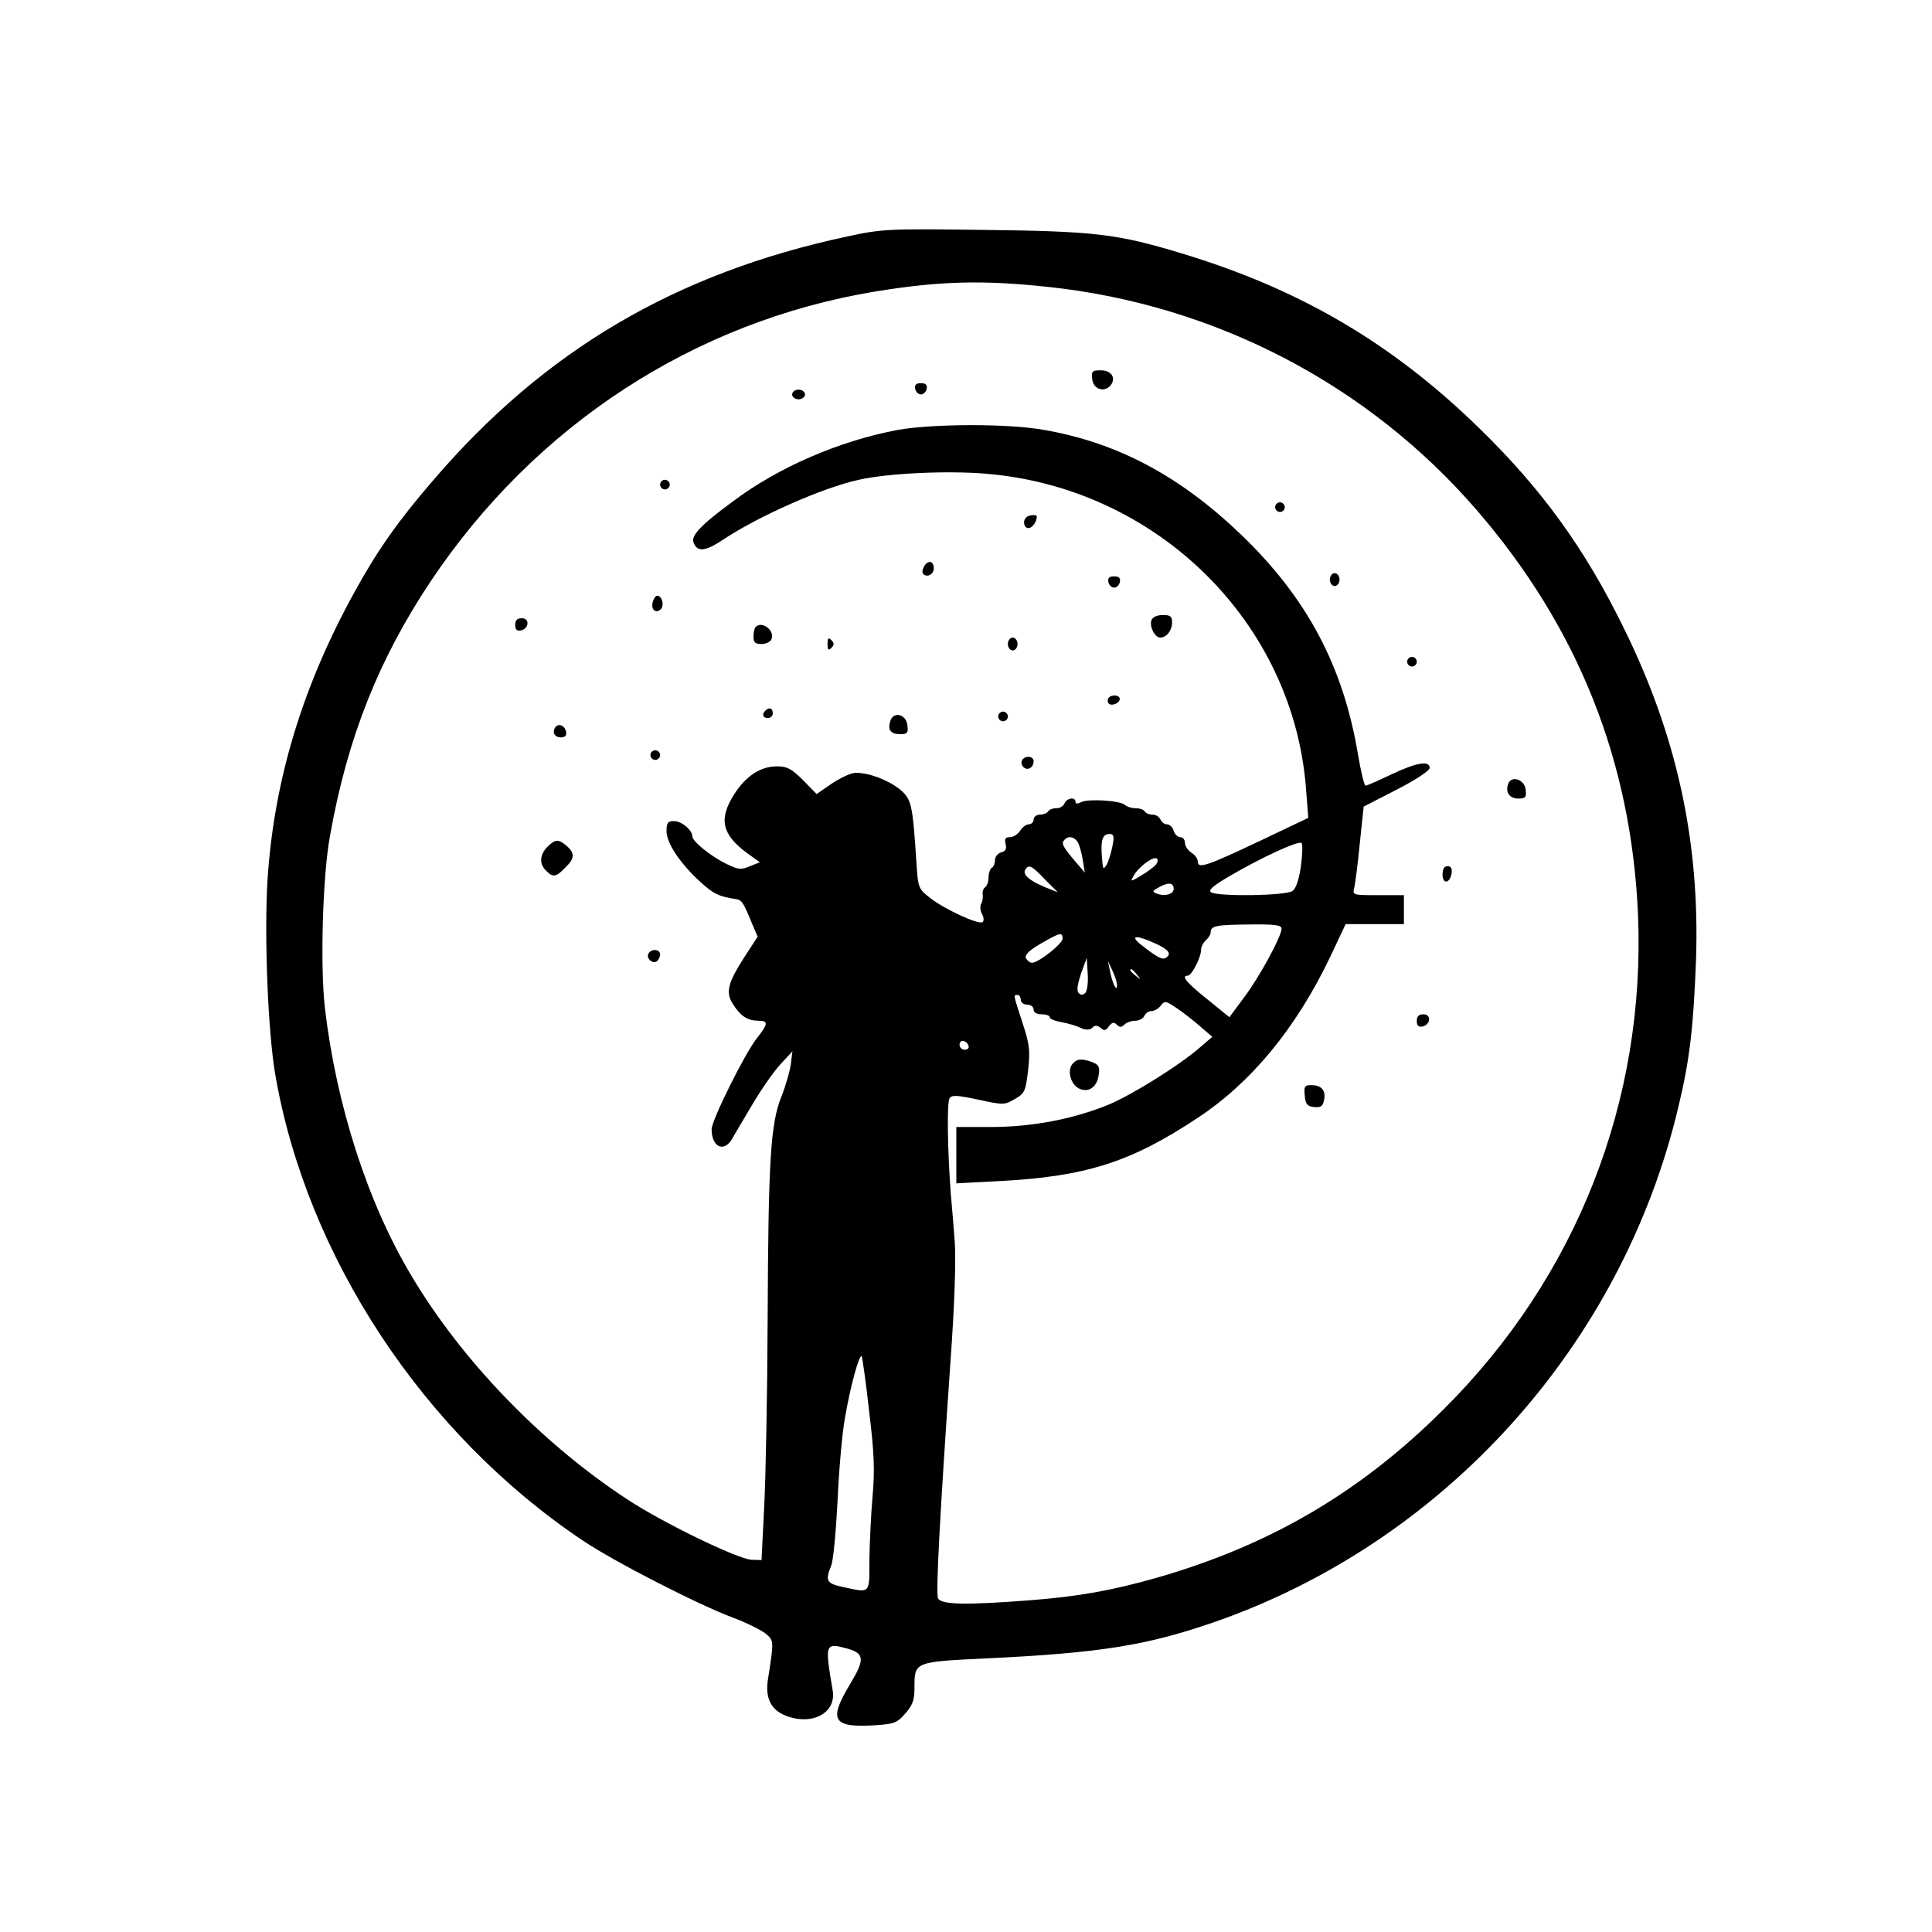 <?xml version="1.0" encoding="UTF-8" standalone="yes"?>
<svg version="1.0" xmlns="http://www.w3.org/2000/svg" width="450pt" height="450pt" viewBox="0 0 600 600" preserveAspectRatio="xMidYMid meet">
  <g transform="translate(0,600) scale(0.1,-0.1)" fill="#000000" stroke="none">
    <path d="M2633 5266 c-534 -114 -941 -353 -1288 -758 -108 -125 -174 -219
-242 -343 -163 -294 -252 -588 -272 -895 -11 -173 1 -475 24 -608 98 -566 461
-1116 956 -1447 95 -64 358 -199 466 -239 40 -15 84 -37 99 -48 28 -23 28 -21
9 -143 -9 -57 8 -93 52 -112 83 -34 161 6 149 77 -25 147 -24 149 46 130 53
-15 54 -34 8 -110 -68 -113 -54 -136 77 -128 59 4 69 7 94 36 23 26 29 42 29
80 0 82 -2 81 230 92 349 17 490 40 697 111 718 248 1271 861 1446 1604 35
146 46 245 54 450 13 367 -58 696 -222 1030 -122 251 -259 439 -456 630 -270
262 -555 428 -919 538 -201 61 -271 69 -615 73 -296 4 -315 3 -422 -20z m622
-157 c518 -55 994 -303 1331 -693 315 -365 480 -779 501 -1256 24 -578 -190
-1125 -603 -1536 -258 -258 -540 -423 -892 -524 -138 -39 -240 -58 -396 -70
-196 -15 -275 -14 -283 7 -7 18 6 259 38 723 14 193 18 326 14 385 -4 50 -9
115 -12 145 -10 131 -13 286 -4 299 7 11 22 10 89 -4 78 -17 82 -17 114 2 31
18 33 24 41 90 7 62 4 81 -18 148 -29 89 -28 85 -15 85 6 0 10 -7 10 -15 0 -8
9 -15 20 -15 11 0 20 -7 20 -15 0 -9 9 -15 25 -15 14 0 25 -4 25 -9 0 -5 14
-11 30 -14 35 -7 48 -11 73 -22 11 -4 23 -3 29 3 9 9 15 8 26 0 11 -10 17 -9
26 5 10 12 15 14 24 5 9 -9 15 -9 24 0 7 7 22 12 34 12 12 0 24 7 28 15 3 8
13 15 22 15 9 0 22 8 29 17 12 16 16 15 51 -9 22 -15 55 -41 74 -58 l35 -30
-35 -30 c-66 -58 -212 -149 -288 -181 -108 -44 -236 -69 -364 -69 l-108 0 0
-88 0 -87 133 7 c268 14 408 58 616 196 167 110 305 278 410 496 l50 106 91 0
90 0 0 45 0 45 -80 0 c-80 0 -80 0 -74 24 3 13 11 75 17 137 l12 114 103 53
c59 30 102 59 102 67 0 24 -41 17 -119 -20 -40 -19 -76 -35 -80 -35 -4 0 -15
45 -24 99 -46 273 -158 484 -363 681 -190 182 -383 285 -612 325 -112 20 -346
19 -453 0 -182 -34 -372 -116 -514 -223 -98 -72 -130 -106 -121 -127 11 -30
36 -28 90 8 111 74 310 162 423 187 89 20 271 29 393 19 532 -43 957 -461 996
-979 l7 -90 -147 -70 c-169 -80 -196 -89 -196 -66 0 9 -9 21 -20 28 -11 7 -20
21 -20 30 0 10 -6 18 -14 18 -8 0 -18 9 -21 20 -3 11 -13 20 -21 20 -8 0 -17
7 -20 15 -4 8 -14 15 -24 15 -11 0 -22 5 -25 10 -3 6 -16 10 -29 10 -12 0 -27
5 -32 10 -14 14 -115 20 -136 9 -12 -6 -18 -6 -18 1 0 16 -27 12 -34 -5 -3 -8
-14 -15 -25 -15 -11 0 -23 -4 -26 -10 -3 -5 -15 -10 -26 -10 -10 0 -19 -7 -19
-15 0 -8 -7 -15 -15 -15 -8 0 -20 -9 -27 -20 -7 -11 -21 -20 -32 -20 -14 0
-17 -5 -13 -21 4 -15 0 -23 -14 -26 -10 -3 -19 -14 -19 -24 0 -10 -4 -21 -10
-24 -5 -3 -10 -17 -10 -30 0 -13 -5 -27 -10 -30 -6 -4 -10 -14 -8 -23 1 -10
-1 -23 -5 -29 -4 -7 -3 -21 3 -32 6 -11 6 -22 1 -25 -13 -8 -119 41 -162 75
-37 29 -38 31 -43 112 -12 181 -15 195 -52 226 -37 29 -94 51 -137 51 -13 0
-46 -15 -73 -33 l-48 -33 -42 43 c-36 36 -50 43 -81 43 -51 0 -97 -30 -133
-87 -49 -77 -38 -125 41 -183 l39 -28 -31 -12 c-27 -12 -36 -11 -73 7 -49 24
-106 70 -106 86 0 19 -33 47 -57 47 -19 0 -23 -5 -23 -31 0 -37 41 -99 103
-156 42 -39 59 -47 111 -55 20 -3 24 -9 51 -75 l18 -42 -41 -63 c-52 -81 -59
-110 -36 -146 24 -38 45 -51 77 -52 34 0 34 -8 -3 -55 -37 -47 -140 -254 -140
-282 0 -55 38 -73 63 -31 7 13 36 61 63 107 27 46 66 102 87 125 l38 41 -5
-40 c-3 -22 -16 -67 -29 -100 -34 -84 -41 -196 -43 -695 -1 -234 -6 -497 -11
-585 l-8 -160 -31 1 c-43 2 -280 117 -388 189 -265 174 -514 432 -670 696
-135 226 -232 529 -267 829 -15 130 -7 412 16 535 54 304 151 547 312 789 325
486 819 808 1383 901 198 32 330 36 535 14z m200 -1736 c-4 -21 -12 -47 -18
-58 -11 -18 -12 -15 -15 24 -4 53 2 71 24 71 13 0 15 -7 9 -37z m-107 10 c5
-10 12 -35 15 -56 l6 -37 -35 41 c-35 42 -39 51 -27 62 12 13 32 7 41 -10z
m692 -73 c-6 -42 -15 -69 -26 -77 -21 -15 -231 -18 -253 -4 -10 6 6 20 59 51
99 58 213 110 222 102 4 -4 3 -36 -2 -72z m-450 5 c-7 -8 -27 -23 -46 -34 -33
-20 -34 -20 -24 -2 14 27 60 62 72 55 5 -3 4 -11 -2 -19z m-345 -46 l40 -40
-40 16 c-48 20 -70 39 -61 54 11 18 20 13 61 -30z m400 -30 c0 -16 -28 -24
-53 -14 -15 6 -13 8 8 20 29 16 45 14 45 -6z m335 -123 c0 -24 -68 -149 -116
-213 l-46 -62 -69 56 c-65 52 -82 73 -60 73 12 0 41 57 41 80 0 10 7 23 15 30
8 7 15 18 15 25 0 20 17 23 123 24 76 1 97 -2 97 -13z m-680 -31 c0 -16 -75
-75 -95 -75 -7 0 -15 7 -19 15 -4 10 11 24 47 45 59 34 67 36 67 15z m288 -15
c42 -19 52 -33 32 -45 -11 -7 -31 5 -80 44 -32 27 -9 27 48 1z m-217 -153 c-8
-8 -14 -8 -21 -1 -7 7 -4 26 7 60 l18 49 3 -49 c2 -27 -2 -54 -7 -59z m98 23
c0 -23 -15 7 -22 45 l-6 30 14 -30 c8 -16 14 -37 14 -45z m62 33 c13 -16 12
-17 -3 -4 -17 13 -22 21 -14 21 2 0 10 -8 17 -17z m-523 -221 c2 -7 -3 -12
-12 -12 -9 0 -16 7 -16 16 0 17 22 14 28 -4z m-309 -1133 c16 -131 18 -184 11
-264 -5 -55 -9 -144 -10 -197 0 -110 4 -105 -80 -87 -53 11 -58 19 -39 66 7
15 15 105 20 199 4 93 14 210 23 260 16 94 44 199 52 192 2 -3 13 -78 23 -169z"/>
    <path d="M3392 4823 c3 -32 37 -43 57 -20 18 23 3 47 -31 47 -26 0 -29 -3 -26
-27z"/>
    <path d="M2842 4793 c2 -10 10 -18 18 -18 8 0 16 8 18 18 2 12 -3 17 -18 17
-15 0 -20 -5 -18 -17z"/>
    <path d="M2460 4775 c0 -8 9 -15 20 -15 11 0 20 7 20 15 0 8 -9 15 -20 15 -11
0 -20 -7 -20 -15z"/>
    <path d="M2050 4495 c0 -8 7 -15 15 -15 8 0 15 7 15 15 0 8 -7 15 -15 15 -8 0
-15 -7 -15 -15z"/>
    <path d="M3960 4425 c0 -8 7 -15 15 -15 8 0 15 7 15 15 0 8 -7 15 -15 15 -8 0
-15 -7 -15 -15z"/>
    <path d="M3187 4393 c-12 -11 -7 -33 7 -33 12 0 26 20 26 36 0 7 -26 5 -33 -3z"/>
    <path d="M2870 4241 c-7 -13 -7 -22 0 -26 13 -8 30 3 30 20 0 23 -18 27 -30 6z"/>
    <path d="M4130 4200 c0 -11 7 -20 15 -20 8 0 15 9 15 20 0 11 -7 20 -15 20 -8
0 -15 -9 -15 -20z"/>
    <path d="M3442 4193 c2 -10 10 -18 18 -18 8 0 16 8 18 18 2 12 -3 17 -18 17
-15 0 -20 -5 -18 -17z"/>
    <path d="M2027 4130 c-6 -23 10 -37 25 -22 12 12 4 42 -11 42 -5 0 -11 -9 -14
-20z"/>
    <path d="M3576 4074 c-7 -19 10 -54 27 -54 20 0 37 22 37 47 0 19 -5 23 -29
23 -17 0 -31 -6 -35 -16z"/>
    <path d="M1600 4059 c0 -14 5 -19 17 -17 26 5 29 38 4 38 -15 0 -21 -6 -21
-21z"/>
    <path d="M2347 4053 c-4 -3 -7 -17 -7 -30 0 -18 5 -23 25 -23 14 0 28 7 31 15
11 27 -30 58 -49 38z"/>
    <path d="M2570 4000 c0 -19 3 -21 12 -12 9 9 9 15 0 24 -9 9 -12 7 -12 -12z"/>
    <path d="M3130 4000 c0 -11 7 -20 15 -20 8 0 15 9 15 20 0 11 -7 20 -15 20 -8
0 -15 -9 -15 -20z"/>
    <path d="M4370 3945 c0 -8 7 -15 15 -15 8 0 15 7 15 15 0 8 -7 15 -15 15 -8 0
-15 -7 -15 -15z"/>
    <path d="M3440 3824 c0 -9 7 -14 17 -12 25 5 28 28 4 28 -12 0 -21 -6 -21 -16z"/>
    <path d="M2377 3793 c-12 -11 -8 -23 8 -23 8 0 15 7 15 15 0 16 -12 20 -23 8z"/>
    <path d="M3100 3775 c0 -8 7 -15 15 -15 8 0 15 7 15 15 0 8 -7 15 -15 15 -8 0
-15 -7 -15 -15z"/>
    <path d="M2765 3761 c-9 -28 1 -41 31 -41 22 0 25 4 22 28 -4 34 -43 44 -53
13z"/>
    <path d="M1727 3744 c-14 -15 -6 -34 14 -34 14 0 19 5 17 17 -3 18 -20 27 -31
17z"/>
    <path d="M2020 3655 c0 -8 7 -15 15 -15 8 0 15 7 15 15 0 8 -7 15 -15 15 -8 0
-15 -7 -15 -15z"/>
    <path d="M3174 3639 c-3 -6 -2 -15 4 -21 13 -13 32 -2 32 18 0 16 -26 19 -36
3z"/>
    <path d="M4684 3566 c-10 -26 4 -46 31 -46 23 0 26 4 23 28 -3 31 -44 45 -54
18z"/>
    <path d="M1700 3370 c-24 -24 -26 -53 -4 -74 21 -22 31 -20 59 9 30 29 31 45
5 68 -26 22 -36 21 -60 -3z"/>
    <path d="M4480 3284 c0 -31 23 -28 28 4 2 15 -2 22 -12 22 -11 0 -16 -9 -16
-26z"/>
    <path d="M2014 3039 c-8 -14 11 -33 25 -25 6 4 11 14 11 22 0 16 -26 19 -36 3z"/>
    <path d="M4400 2829 c0 -14 5 -19 17 -17 26 5 29 38 4 38 -15 0 -21 -6 -21
-21z"/>
    <path d="M3330 2695 c-16 -20 -5 -62 20 -75 29 -15 57 3 62 41 4 25 1 32 -19
40 -34 13 -49 11 -63 -6z"/>
    <path d="M4052 2598 c2 -27 8 -34 29 -36 21 -2 27 2 31 22 6 30 -8 46 -40 46
-20 0 -23 -4 -20 -32z"/>
  </g>
</svg>